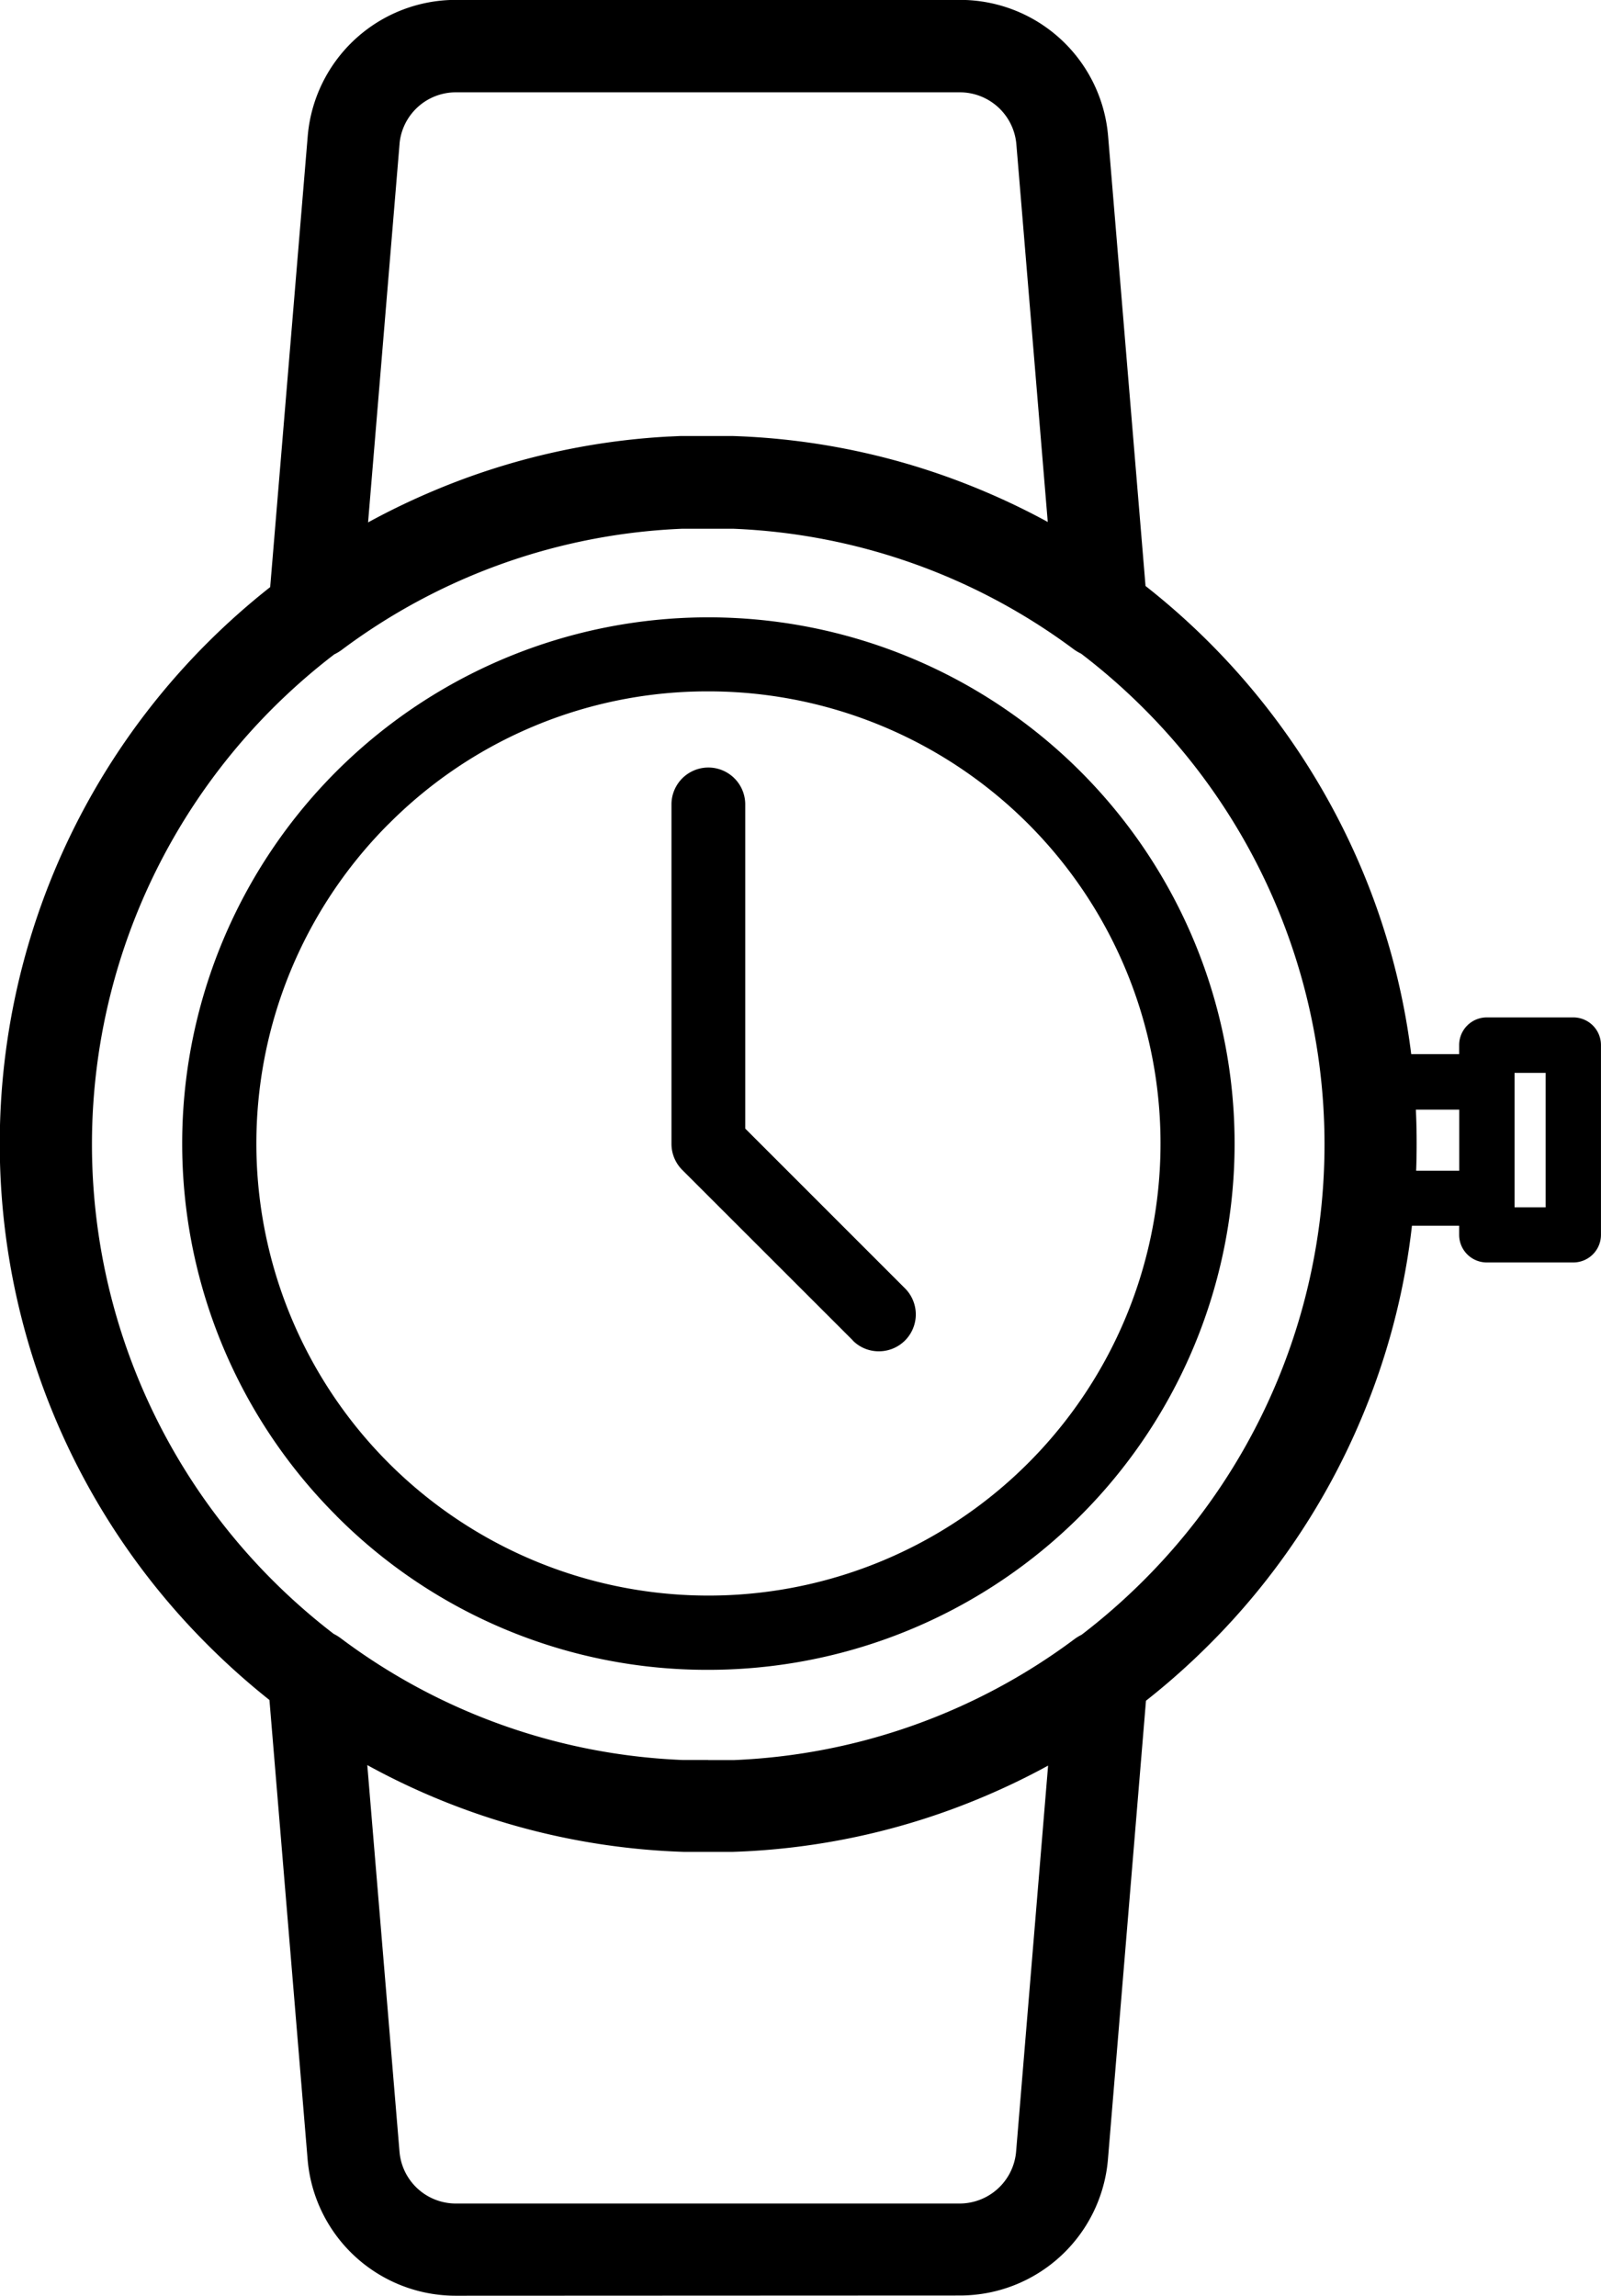 <svg xmlns="http://www.w3.org/2000/svg" width="43.411" height="62.244" viewBox="0 0 43.411 62.244"><path d="M13292.354,537.245a4.029,4.029,0,0,1-4.013-3.695l-1.035-12.457a19.622,19.622,0,0,1-1.68-1.5,19.193,19.193,0,0,1,0-27.165,19.4,19.4,0,0,1,1.7-1.509l1.018-12.23a4.03,4.03,0,0,1,4.013-3.691h13.673a4.028,4.028,0,0,1,4.016,3.691l1.015,12.2a19.3,19.3,0,0,1,5.847,7.641,18.94,18.94,0,0,1,1.357,5.052h1.3v-.247a.749.749,0,0,1,.749-.749h2.347a.75.75,0,0,1,.749.749v5.146a.75.75,0,0,1-.749.749h-2.347a.749.749,0,0,1-.749-.749v-.247h-1.28a18.919,18.919,0,0,1-1.382,5.25,19.121,19.121,0,0,1-4.116,6.106,19.341,19.341,0,0,1-1.714,1.523l-1.031,12.431a4.028,4.028,0,0,1-4.016,3.695Zm-1.521-3.9a1.533,1.533,0,0,0,1.521,1.4h13.673a1.538,1.538,0,0,0,1.524-1.4l.868-10.473a19.227,19.227,0,0,1-1.737.839,19,19,0,0,1-6.827,1.5l-.1,0-.091,0-.19,0h-.541l-.189,0-.093,0-.1,0a19.105,19.105,0,0,1-8.592-2.353Zm8.373-10.623h.26l.115,0,.093,0,.083,0,.115,0h.025a16.565,16.565,0,0,0,9.236-3.279,1.232,1.232,0,0,1,.193-.118,16.91,16.91,0,0,0,1.692-1.483,16.7,16.7,0,0,0,0-23.627,16.861,16.861,0,0,0-1.705-1.492,1.244,1.244,0,0,1-.2-.119,16.563,16.563,0,0,0-9.231-3.267h-.013l-.117,0-.083,0-.092,0-.114,0h-.521l-.117,0-.087,0-.094,0-.105,0-.041,0a16.543,16.543,0,0,0-9.233,3.285,1.251,1.251,0,0,1-.2.12,16.912,16.912,0,0,0-1.68,1.472,16.711,16.711,0,0,0,0,23.627,16.94,16.94,0,0,0,1.664,1.46,1.222,1.222,0,0,1,.191.118,16.559,16.559,0,0,0,9.256,3.3l.037,0,.11,0,.088,0,.091,0,.116,0h.26Zm21.861-14.987h.843v-3.645h-.843v3.645Zm-1.5-.993v-1.655h-1.176q.022.461.021.926,0,.366-.013.729Zm-28.733-27.843-.854,10.266a19.361,19.361,0,0,1,1.751-.846,19.033,19.033,0,0,1,6.4-1.482h.018l.142-.007.154-.007.1,0,.131,0,.067,0,.2,0h.536l.2,0,.072,0,.122,0a19.018,19.018,0,0,1,6.816,1.5q.883.373,1.721.83l-.852-10.249a1.539,1.539,0,0,0-1.524-1.4h-13.673A1.534,1.534,0,0,0,13290.833,478.9Zm-1.712,37.2a14.268,14.268,0,1,1,10.085,4.176A14.17,14.17,0,0,1,13289.121,516.1Zm1.415-18.758a12.258,12.258,0,1,0,8.67-3.595A12.178,12.178,0,0,0,13290.536,497.344Zm12.585,14-4.624-4.621a1,1,0,0,1-.291-.709v-9.2a1,1,0,0,1,2,0V505.6l4.33,4.33a1,1,0,0,1-.709,1.709A.989.989,0,0,1,13303.121,511.344Z" transform="translate(-13280 -475.001)"/></svg>